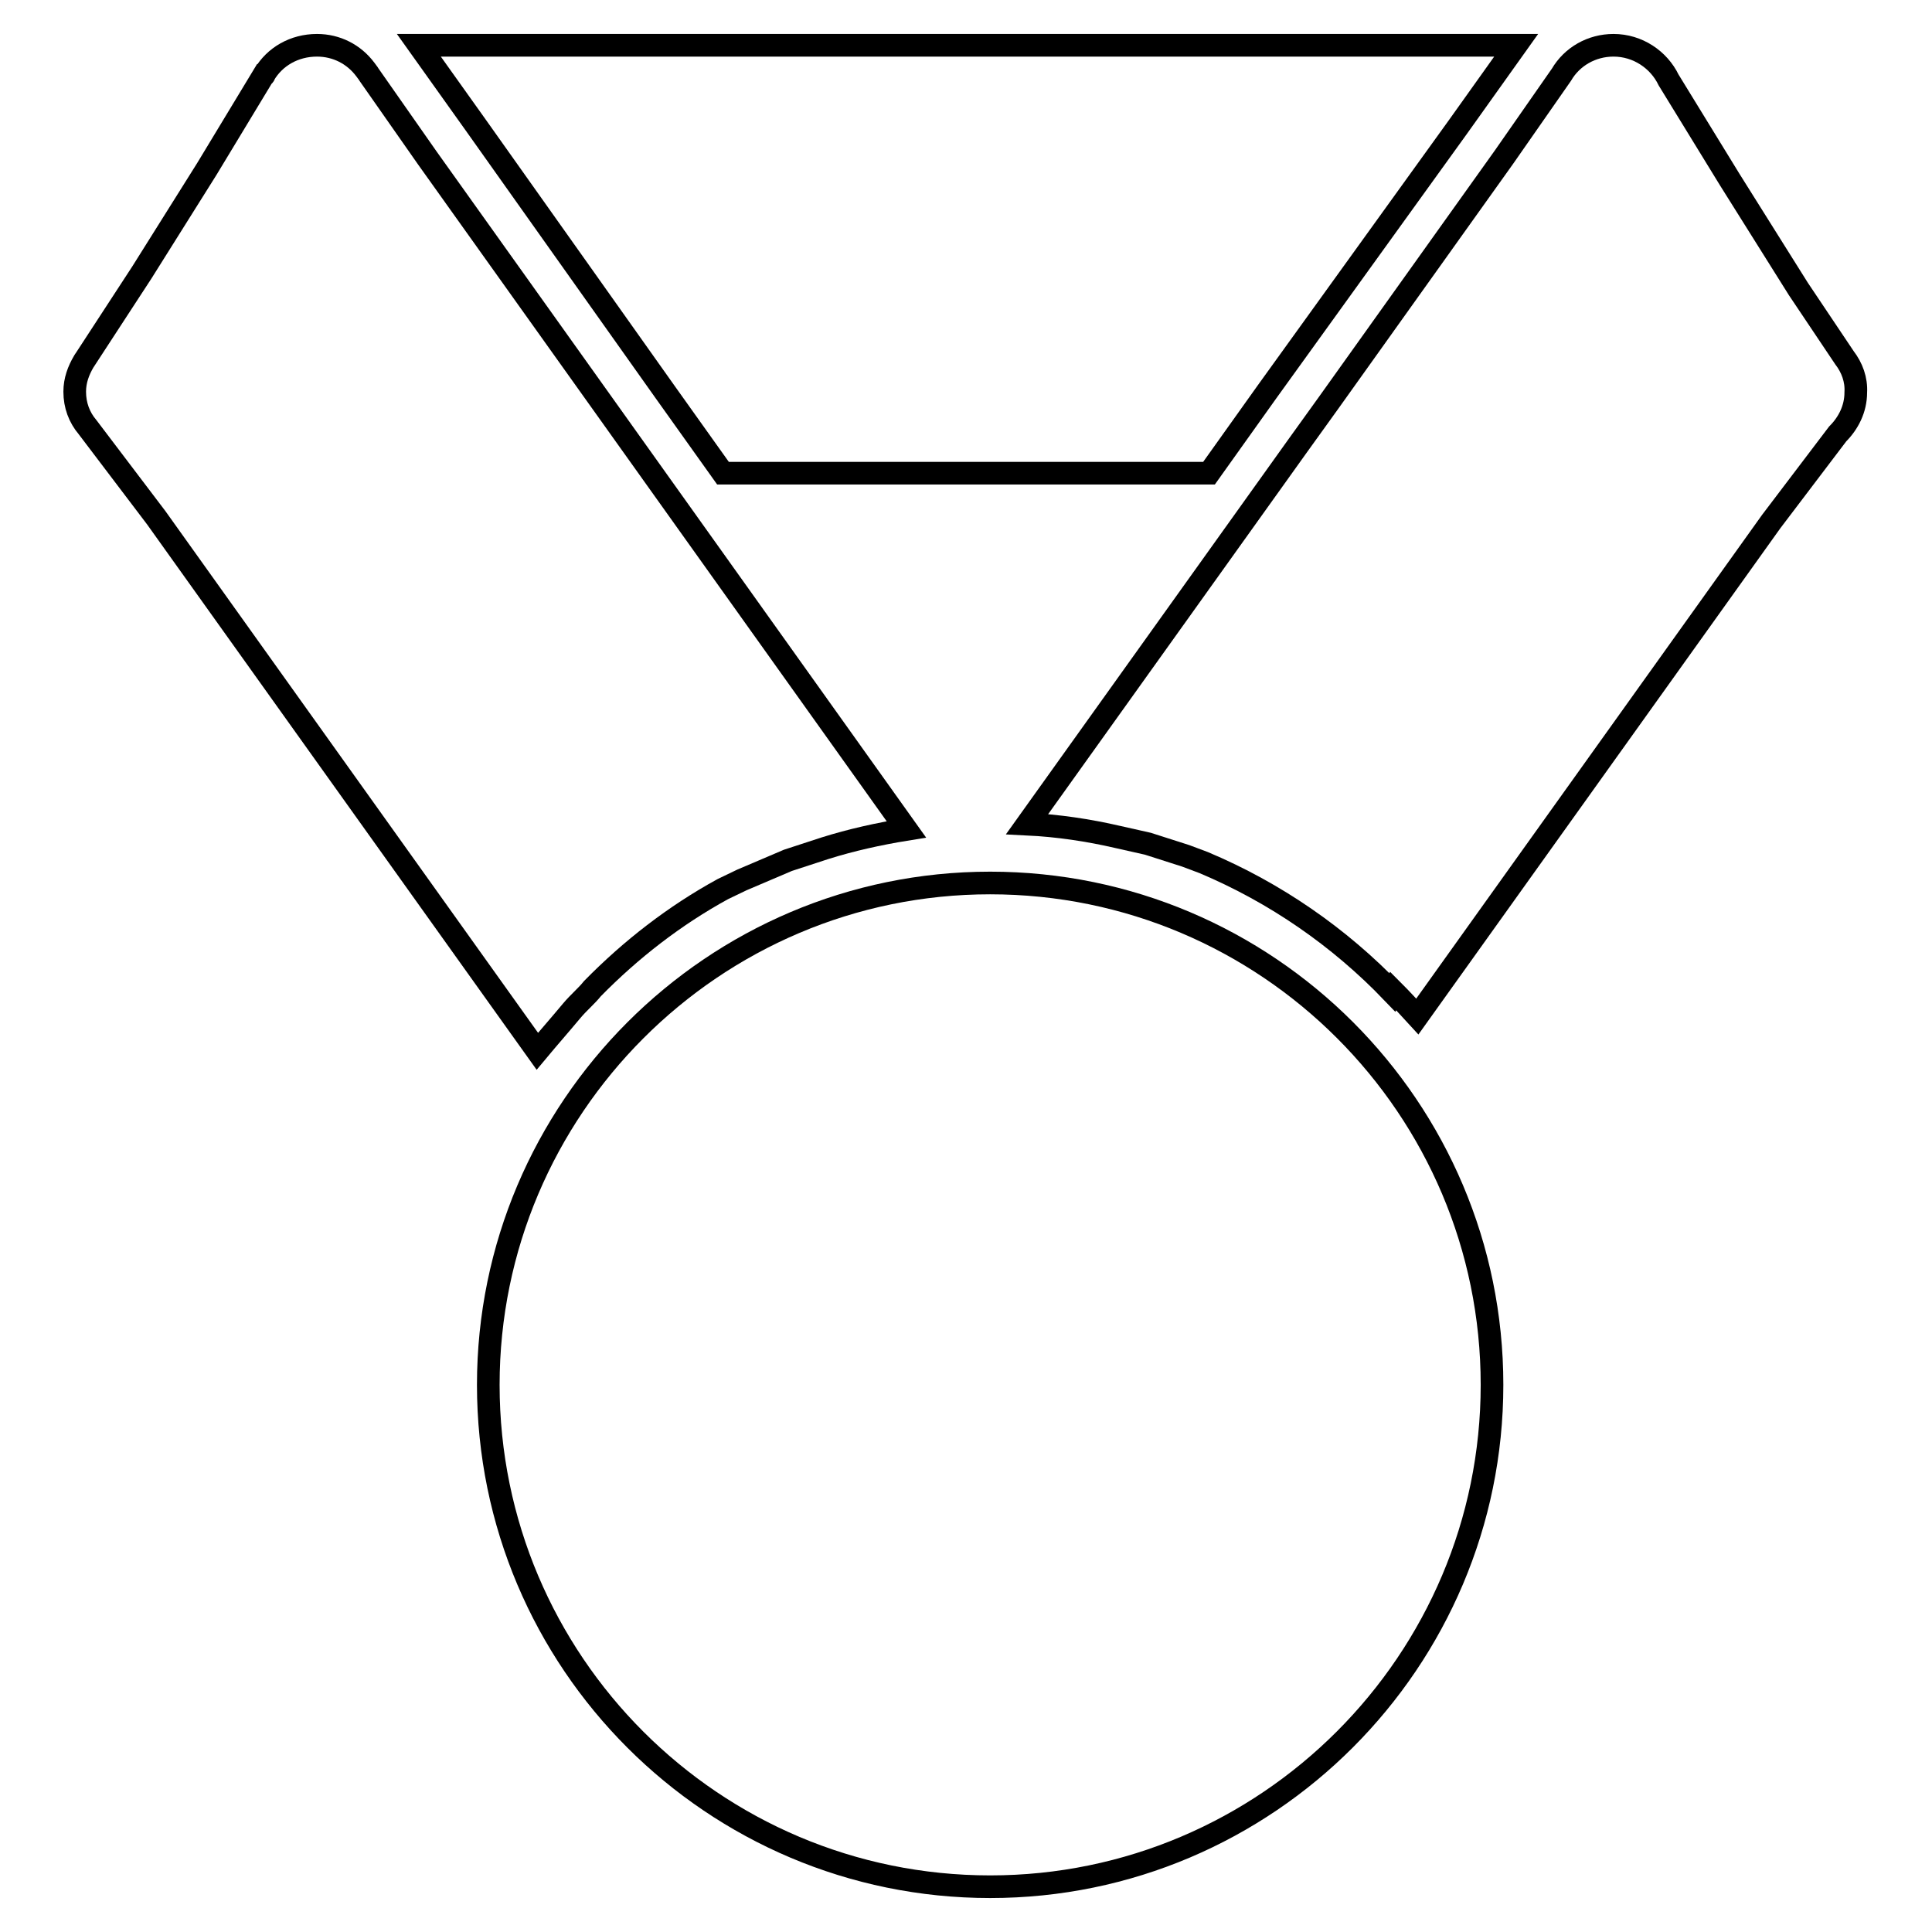 <?xml version="1.0" encoding="utf-8"?>
<!-- Svg Vector Icons : http://www.onlinewebfonts.com/icon -->
<!DOCTYPE svg PUBLIC "-//W3C//DTD SVG 1.1//EN" "http://www.w3.org/Graphics/SVG/1.1/DTD/svg11.dtd">
<svg version="1.1" xmlns="http://www.w3.org/2000/svg" xmlns:xlink="http://www.w3.org/1999/xlink" x="0px" y="0px" viewBox="0 0 256 256" enable-background="new 0 0 256 256" xml:space="preserve">
<g><g><path stroke-width="3" fill-opacity="0" stroke="#000000"  d="M131.2,117c-36.7,0-66.5,29.9-66.5,66.5c0,36.7,29.8,66.5,66.5,66.5c36.7,0,66.5-29.9,66.5-66.5C197.7,146.8,167.9,117,131.2,117z"/><path stroke-width="3" fill-opacity="0" stroke="#000000"  d="M75.7,134L75.7,134c0.5-0.6,1-1.1,1.6-1.7c0.4-0.4,0.8-0.8,1.2-1.3l0,0c5.1-5.2,10.9-9.7,17.3-13.2l2.5-1.2l6.1-2.6l4.9-1.6c3.5-1.1,7.1-1.9,10.8-2.5l-63.5-89l-7.7-11c-0.1-0.2-0.3-0.4-0.5-0.7l0,0C46.9,7.2,44.6,6,42,6C39,6,36.4,7.5,35,9.9l0,0c0,0.1,0,0.1-0.1,0.1l-7.5,12.4l-8.6,13.7l-7.5,11.5c-0.1,0.1-0.1,0.2-0.2,0.3l0,0c-0.7,1.2-1.2,2.5-1.2,4c0,1.8,0.6,3.4,1.7,4.7v0l9.1,12l0,0l50.5,70.7C72.7,137.5,74.2,135.8,75.7,134z"/><path stroke-width="3" fill-opacity="0" stroke="#000000"  d="M244.4,47.4L244.4,47.4l-6.1-9.1l-9.1-14.5l-8.1-13.2c-1.3-2.7-4.1-4.6-7.3-4.6c-2.9,0-5.5,1.5-6.9,3.9l-7.6,10.9l-23.2,32.5l-4.1,5.7c0,0,0,0,0,0l-35.9,50.2c4.1,0.2,8.1,0.8,12,1.7l4,0.9l5,1.6l2.4,0.9c9.5,4,18,9.9,25,17.2l0.1-0.2c1.1,1.1,2.1,2.2,3.2,3.4l46.9-65.6l8.8-11.6v0c1.4-1.4,2.4-3.3,2.4-5.5C246,50.3,245.4,48.7,244.4,47.4z"/><path stroke-width="3" fill-opacity="0" stroke="#000000"  d="M210.2,6.1L210.2,6.1L210.2,6.1L210.2,6.1z"/><path stroke-width="3" fill-opacity="0" stroke="#000000"  d="M88.1,51.9l7.7,10.8h64.4l7.7-10.8l25.3-35.1l7.7-10.8H55.5l7.7,10.8L88.1,51.9z"/></g></g>
</svg>